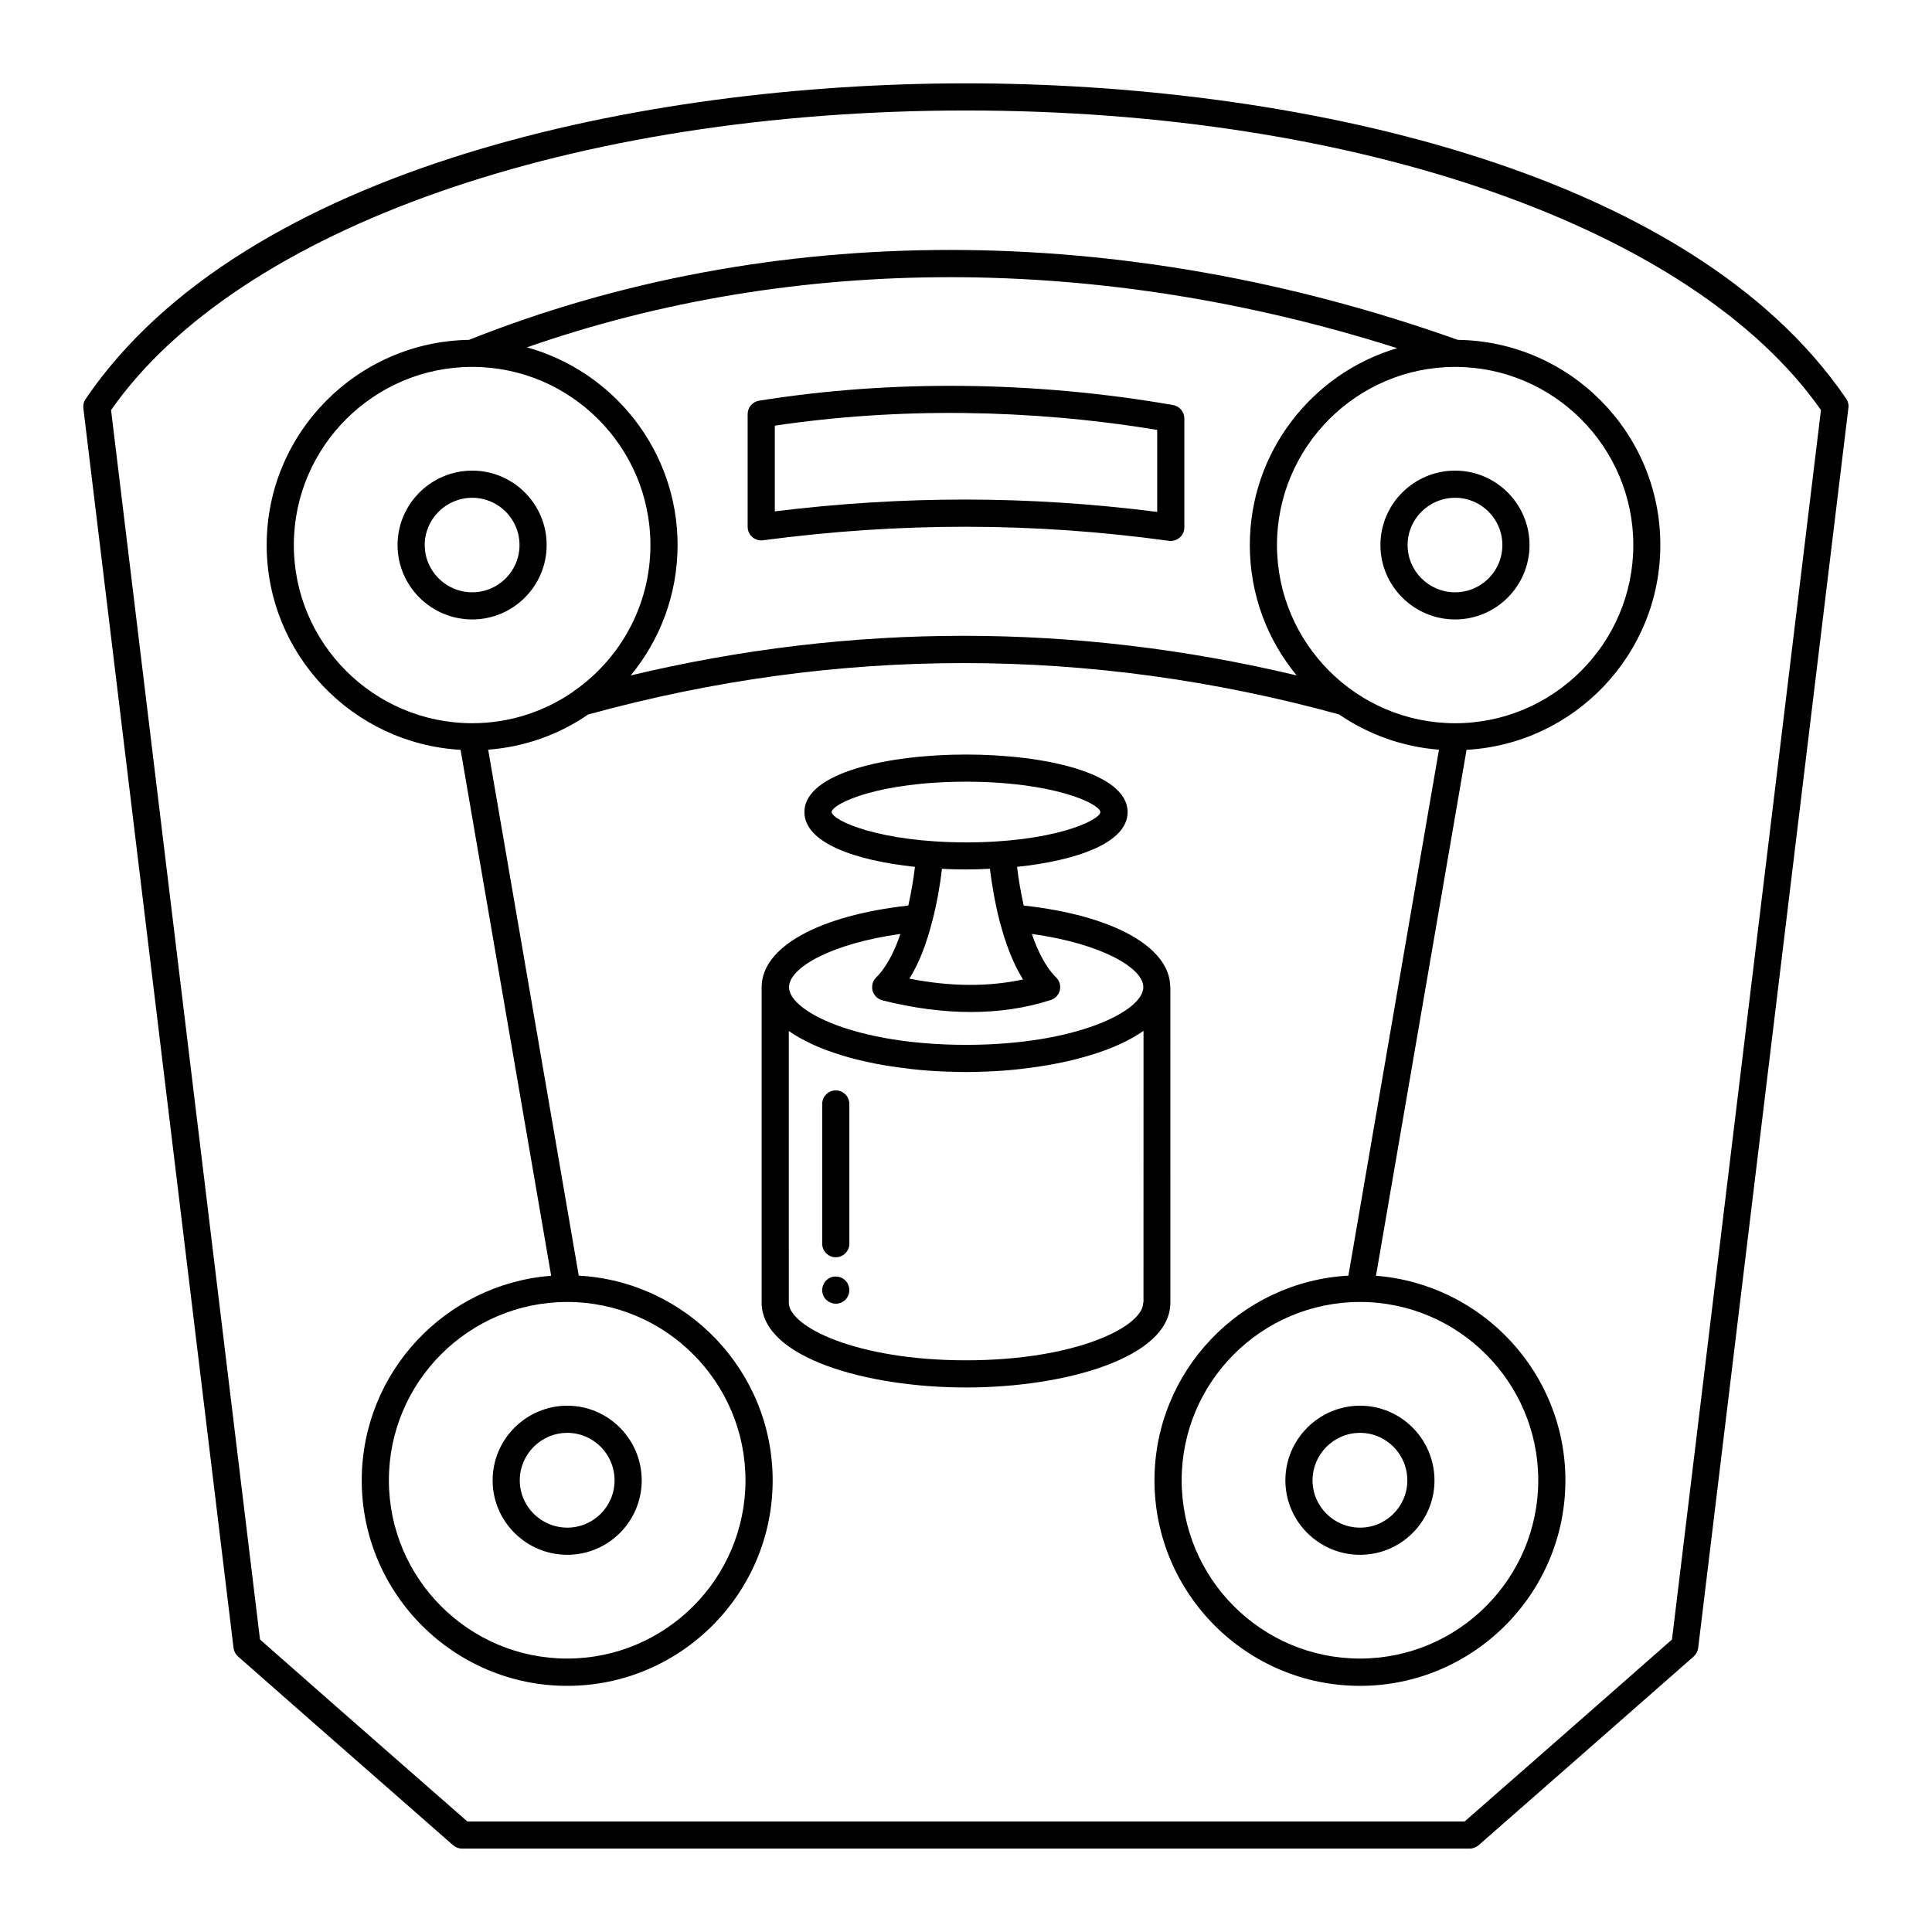 <?xml version="1.0" encoding="UTF-8"?>
<!-- Uploaded to: ICON Repo, www.iconrepo.com, Generator: ICON Repo Mixer Tools -->
<svg fill="#000000" width="800px" height="800px" version="1.1" viewBox="144 144 512 512" xmlns="http://www.w3.org/2000/svg">
 <g>
  <path d="m633.3 249.72c-41.957-61.68-148.01-83.633-233.3-83.633-85.289 0-191.34 21.953-233.3 83.633-0.504 0.719-0.719 1.582-0.613 2.445l39.801 328.55c0.109 0.863 0.539 1.691 1.188 2.266 15.258 13.422 26.559 23.355 39.477 34.656l17.523 15.367c0.648 0.574 1.512 0.898 2.375 0.898h267.02c0.863 0 1.727-0.324 2.375-0.898l17.523-15.367c12.918-11.336 24.219-21.23 39.477-34.656 0.648-0.574 1.078-1.402 1.188-2.266l39.801-328.55c0.148-0.863-0.066-1.727-0.535-2.445zm-46.207 328.77c-14.754 12.992-25.801 22.672-38.434 33.754l-16.52 14.465h-264.28l-16.52-14.465c-12.633-11.082-23.715-20.766-38.434-33.754l-39.473-325.82c33.824-48.297 122.5-79.387 226.57-79.387s192.74 31.129 226.57 79.387z"/>
  <path d="m530.34 234.07c-89.281-31.777-182.27-31.777-262.05 0-29.613 0.465-53.617 24.648-53.617 54.375 0 28.969 22.781 52.648 51.387 54.266l24.004 139.38c-28.035 2.16-50.199 25.621-50.199 54.23 0 30.012 24.434 54.449 54.449 54.449 30.012 0 54.449-24.434 54.449-54.449 0-28.969-22.781-52.684-51.387-54.266l-24.004-139.38c9.789-0.754 18.855-4.066 26.484-9.32 66-18.172 132.93-18.172 199-0.035 7.664 5.254 16.734 8.602 26.484 9.355l-24.004 139.38c-28.574 1.582-51.387 25.297-51.387 54.266 0 30.012 24.434 54.449 54.449 54.449 30.012 0 54.449-24.434 54.449-54.449 0-28.574-22.168-52.035-50.199-54.23l24.004-139.38c28.574-1.582 51.352-25.297 51.352-54.266 0.027-29.762-23.973-53.98-53.664-54.375zm-308.47 54.375c0-26.02 21.195-47.215 47.285-47.215 26.02 0 47.215 21.195 47.215 47.215 0 15.977-7.988 30.086-20.152 38.613-0.18 0.109-0.324 0.215-0.469 0.359-7.594 5.184-16.734 8.242-26.594 8.242-26.09 0-47.285-21.199-47.285-47.215zm119.69 247.84c0 26.055-21.195 47.25-47.25 47.25-26.055 0-47.25-21.195-47.25-47.25 0-26.055 21.195-47.25 47.25-47.25 26.055 0 47.25 21.234 47.25 47.25zm-30.406-213.29c7.738-9.391 12.414-21.449 12.414-34.547 0-24.973-16.949-46.027-39.91-52.395 71.109-24.867 151.93-24.793 230.6 0.215-22.527 6.656-39.043 27.527-39.043 52.18 0 13.098 4.641 25.117 12.414 34.547-58.656-14-117.89-14-176.48 0zm240.5 213.29c0 26.055-21.195 47.25-47.25 47.25-26.055 0-47.25-21.195-47.25-47.25 0-26.055 21.195-47.25 47.25-47.25 26.055 0 47.25 21.234 47.25 47.25zm-22.023-200.62c-26.02 0-47.215-21.195-47.215-47.215 0-26.02 21.195-47.215 47.215-47.215 26.02 0 47.215 21.195 47.215 47.215 0 26.016-21.195 47.215-47.215 47.215z"/>
  <path d="m274.55 536.32c0 10.867 8.887 19.719 19.793 19.719 10.867 0 19.719-8.852 19.719-19.719 0-10.902-8.852-19.793-19.719-19.793-10.906 0-19.793 8.887-19.793 19.793zm19.793-12.598c6.91 0 12.523 5.648 12.523 12.594 0 6.91-5.613 12.523-12.523 12.523-6.945 0-12.594-5.613-12.594-12.523-0.004-6.941 5.648-12.594 12.594-12.594z"/>
  <path d="m529.62 268.72c-10.902 0-19.793 8.852-19.793 19.719s8.887 19.719 19.793 19.719c10.867 0 19.719-8.852 19.719-19.719 0.004-10.863-8.852-19.719-19.719-19.719zm0 32.246c-6.945 0-12.594-5.613-12.594-12.523s5.648-12.523 12.594-12.523c6.91 0 12.523 5.613 12.523 12.523s-5.613 12.523-12.523 12.523z"/>
  <path d="m288.87 288.44c0-10.867-8.852-19.719-19.719-19.719-10.902 0-19.793 8.852-19.793 19.719 0 10.867 8.887 19.719 19.793 19.719 10.867 0 19.719-8.852 19.719-19.719zm-32.312 0c0-6.91 5.648-12.523 12.594-12.523 6.91 0 12.523 5.613 12.523 12.523s-5.613 12.523-12.523 12.523c-6.945 0-12.594-5.613-12.594-12.523z"/>
  <path d="m484.64 536.32c0 10.867 8.887 19.719 19.793 19.719 10.867 0 19.719-8.852 19.719-19.719 0-10.902-8.852-19.793-19.719-19.793-10.902 0-19.793 8.887-19.793 19.793zm19.793-12.598c6.91 0 12.523 5.648 12.523 12.594 0 6.91-5.613 12.523-12.523 12.523-6.945 0-12.594-5.613-12.594-12.523 0-6.941 5.648-12.594 12.594-12.594z"/>
  <path d="m454.88 251.34c-36.707-6.371-74.637-6.766-109.72-1.152-1.762 0.289-3.023 1.801-3.023 3.562v29.867c0 1.043 0.434 2.016 1.223 2.699 0.793 0.684 1.801 1.008 2.844 0.863 36.488-4.82 71.684-4.785 107.56 0.145 0.18 0.035 0.324 0.035 0.504 0.035 0.863 0 1.691-0.324 2.375-0.898 0.793-0.684 1.223-1.656 1.223-2.699v-28.859c0-1.766-1.258-3.238-2.984-3.562zm-4.211 28.32c-17.059-2.16-34.008-3.273-50.992-3.273-16.66 0-33.395 1.043-50.344 3.129v-22.707c32.496-4.859 67.402-4.461 101.34 1.117z"/>
  <path d="m454.16 405.61c0-0.035-0.035-0.07-0.035-0.109-0.109-10.578-15.223-18.93-38.828-21.52-0.863-3.852-1.441-7.484-1.762-10.258 15.762-1.656 29.293-6.332 29.293-14.504 0-10.473-22.203-15.258-42.824-15.258s-42.824 4.785-42.824 15.258c0 8.168 13.531 12.848 29.293 14.504-0.324 2.769-0.898 6.406-1.762 10.258-23.68 2.629-38.867 10.977-38.867 21.629v0.145 83.453c0 14.609 27.891 22.492 54.16 22.492s54.16-7.883 54.16-22.492zm-89.785-46.387c0.289-2.41 12.773-8.062 35.625-8.062 22.816 0 35.301 5.648 35.625 8.062-0.395 2.41-12.957 8.023-35.625 8.023-22.668-0.035-35.227-5.648-35.625-8.023zm35.629 15.188c2.125 0 4.246-0.07 6.332-0.18 0.469 3.777 1.258 8.707 2.555 13.82 0.035 0.18 0.07 0.324 0.145 0.504 1.402 5.254 3.312 10.617 6.082 15.008-9.141 1.98-19.215 1.941-30.121-0.215 2.734-4.356 4.641-9.68 5.973-14.898 0.035-0.07 0.035-0.145 0.07-0.215 1.332-5.144 2.16-10.148 2.59-14 2.129 0.137 4.25 0.176 6.375 0.176zm-17.383 17.09c-1.547 4.535-3.633 8.781-6.441 11.551-0.938 0.898-1.258 2.266-0.938 3.492 0.324 1.223 1.332 2.231 2.59 2.555 8.168 2.051 16.016 3.094 23.426 3.094 7.484 0 14.574-1.043 21.195-3.168 1.188-0.395 2.125-1.367 2.41-2.59 0.289-1.223-0.07-2.519-0.973-3.383-2.809-2.809-4.894-7.016-6.441-11.551 18.391 2.555 29.543 8.996 29.543 14.105 0 6.371-17.848 15.293-46.961 15.293-16.375 0-29.184-2.809-37.246-6.406-6.262-2.809-9.68-6.082-9.68-8.852v-0.035c-0.031-5.144 11.164-11.547 29.516-14.105zm64.344 97.703c0 6.371-17.848 15.293-46.961 15.293s-46.961-8.926-46.961-15.293l-0.004-71.973c0.109 0.07 0.215 0.145 0.324 0.215 0.719 0.504 1.477 0.973 2.305 1.441 0.25 0.145 0.539 0.289 0.793 0.434 0.863 0.469 1.762 0.938 2.699 1.367 0.109 0.035 0.18 0.07 0.289 0.145 1.043 0.469 2.16 0.938 3.312 1.367 0.25 0.109 0.539 0.18 0.793 0.289 1.043 0.359 2.125 0.754 3.203 1.078 0.145 0.035 0.289 0.109 0.434 0.145 1.258 0.395 2.59 0.754 3.922 1.078 0.215 0.035 0.395 0.109 0.613 0.145 1.223 0.289 2.484 0.574 3.742 0.828 0.18 0.035 0.324 0.07 0.504 0.109 1.441 0.289 2.914 0.539 4.426 0.754 0.07 0 0.145 0.035 0.25 0.035 1.441 0.215 2.844 0.395 4.32 0.574 0.18 0.035 0.359 0.035 0.504 0.07 3.094 0.359 6.227 0.574 9.355 0.684h0.469c1.582 0.07 3.168 0.109 4.75 0.109s3.168-0.035 4.75-0.109h0.359c3.203-0.109 6.406-0.359 9.535-0.719 0.07 0 0.145 0 0.215-0.035 3.168-0.359 6.297-0.828 9.32-1.441h0.035c1.477-0.289 2.949-0.613 4.391-0.973 0.035 0 0.07 0 0.109-0.035 2.844-0.719 5.543-1.512 8.062-2.445 0.109-0.035 0.18-0.07 0.289-0.109 2.445-0.898 4.715-1.941 6.731-3.059 0.109-0.07 0.215-0.109 0.324-0.18 1.008-0.574 2.016-1.188 2.879-1.801l-0.012 72.012z"/>
  <path d="m368.04 483.34c-1.008-1.008-2.59-1.332-3.922-0.793-0.434 0.18-0.828 0.469-1.188 0.793-0.324 0.324-0.574 0.719-0.754 1.188-0.18 0.434-0.289 0.898-0.289 1.367 0 0.938 0.359 1.836 1.043 2.555 0.359 0.324 0.754 0.574 1.188 0.754 0.434 0.18 0.898 0.289 1.367 0.289 0.973 0 1.871-0.395 2.555-1.043 0.684-0.719 1.043-1.621 1.043-2.555 0-0.469-0.109-0.938-0.289-1.367-0.18-0.469-0.43-0.863-0.754-1.188z"/>
  <path d="m365.49 432.96c-1.98 0-3.598 1.621-3.598 3.598v37.031c0 1.98 1.621 3.598 3.598 3.598 1.98 0 3.598-1.621 3.598-3.598v-37.027c0-1.98-1.617-3.602-3.598-3.602z"/>
 </g>
</svg>